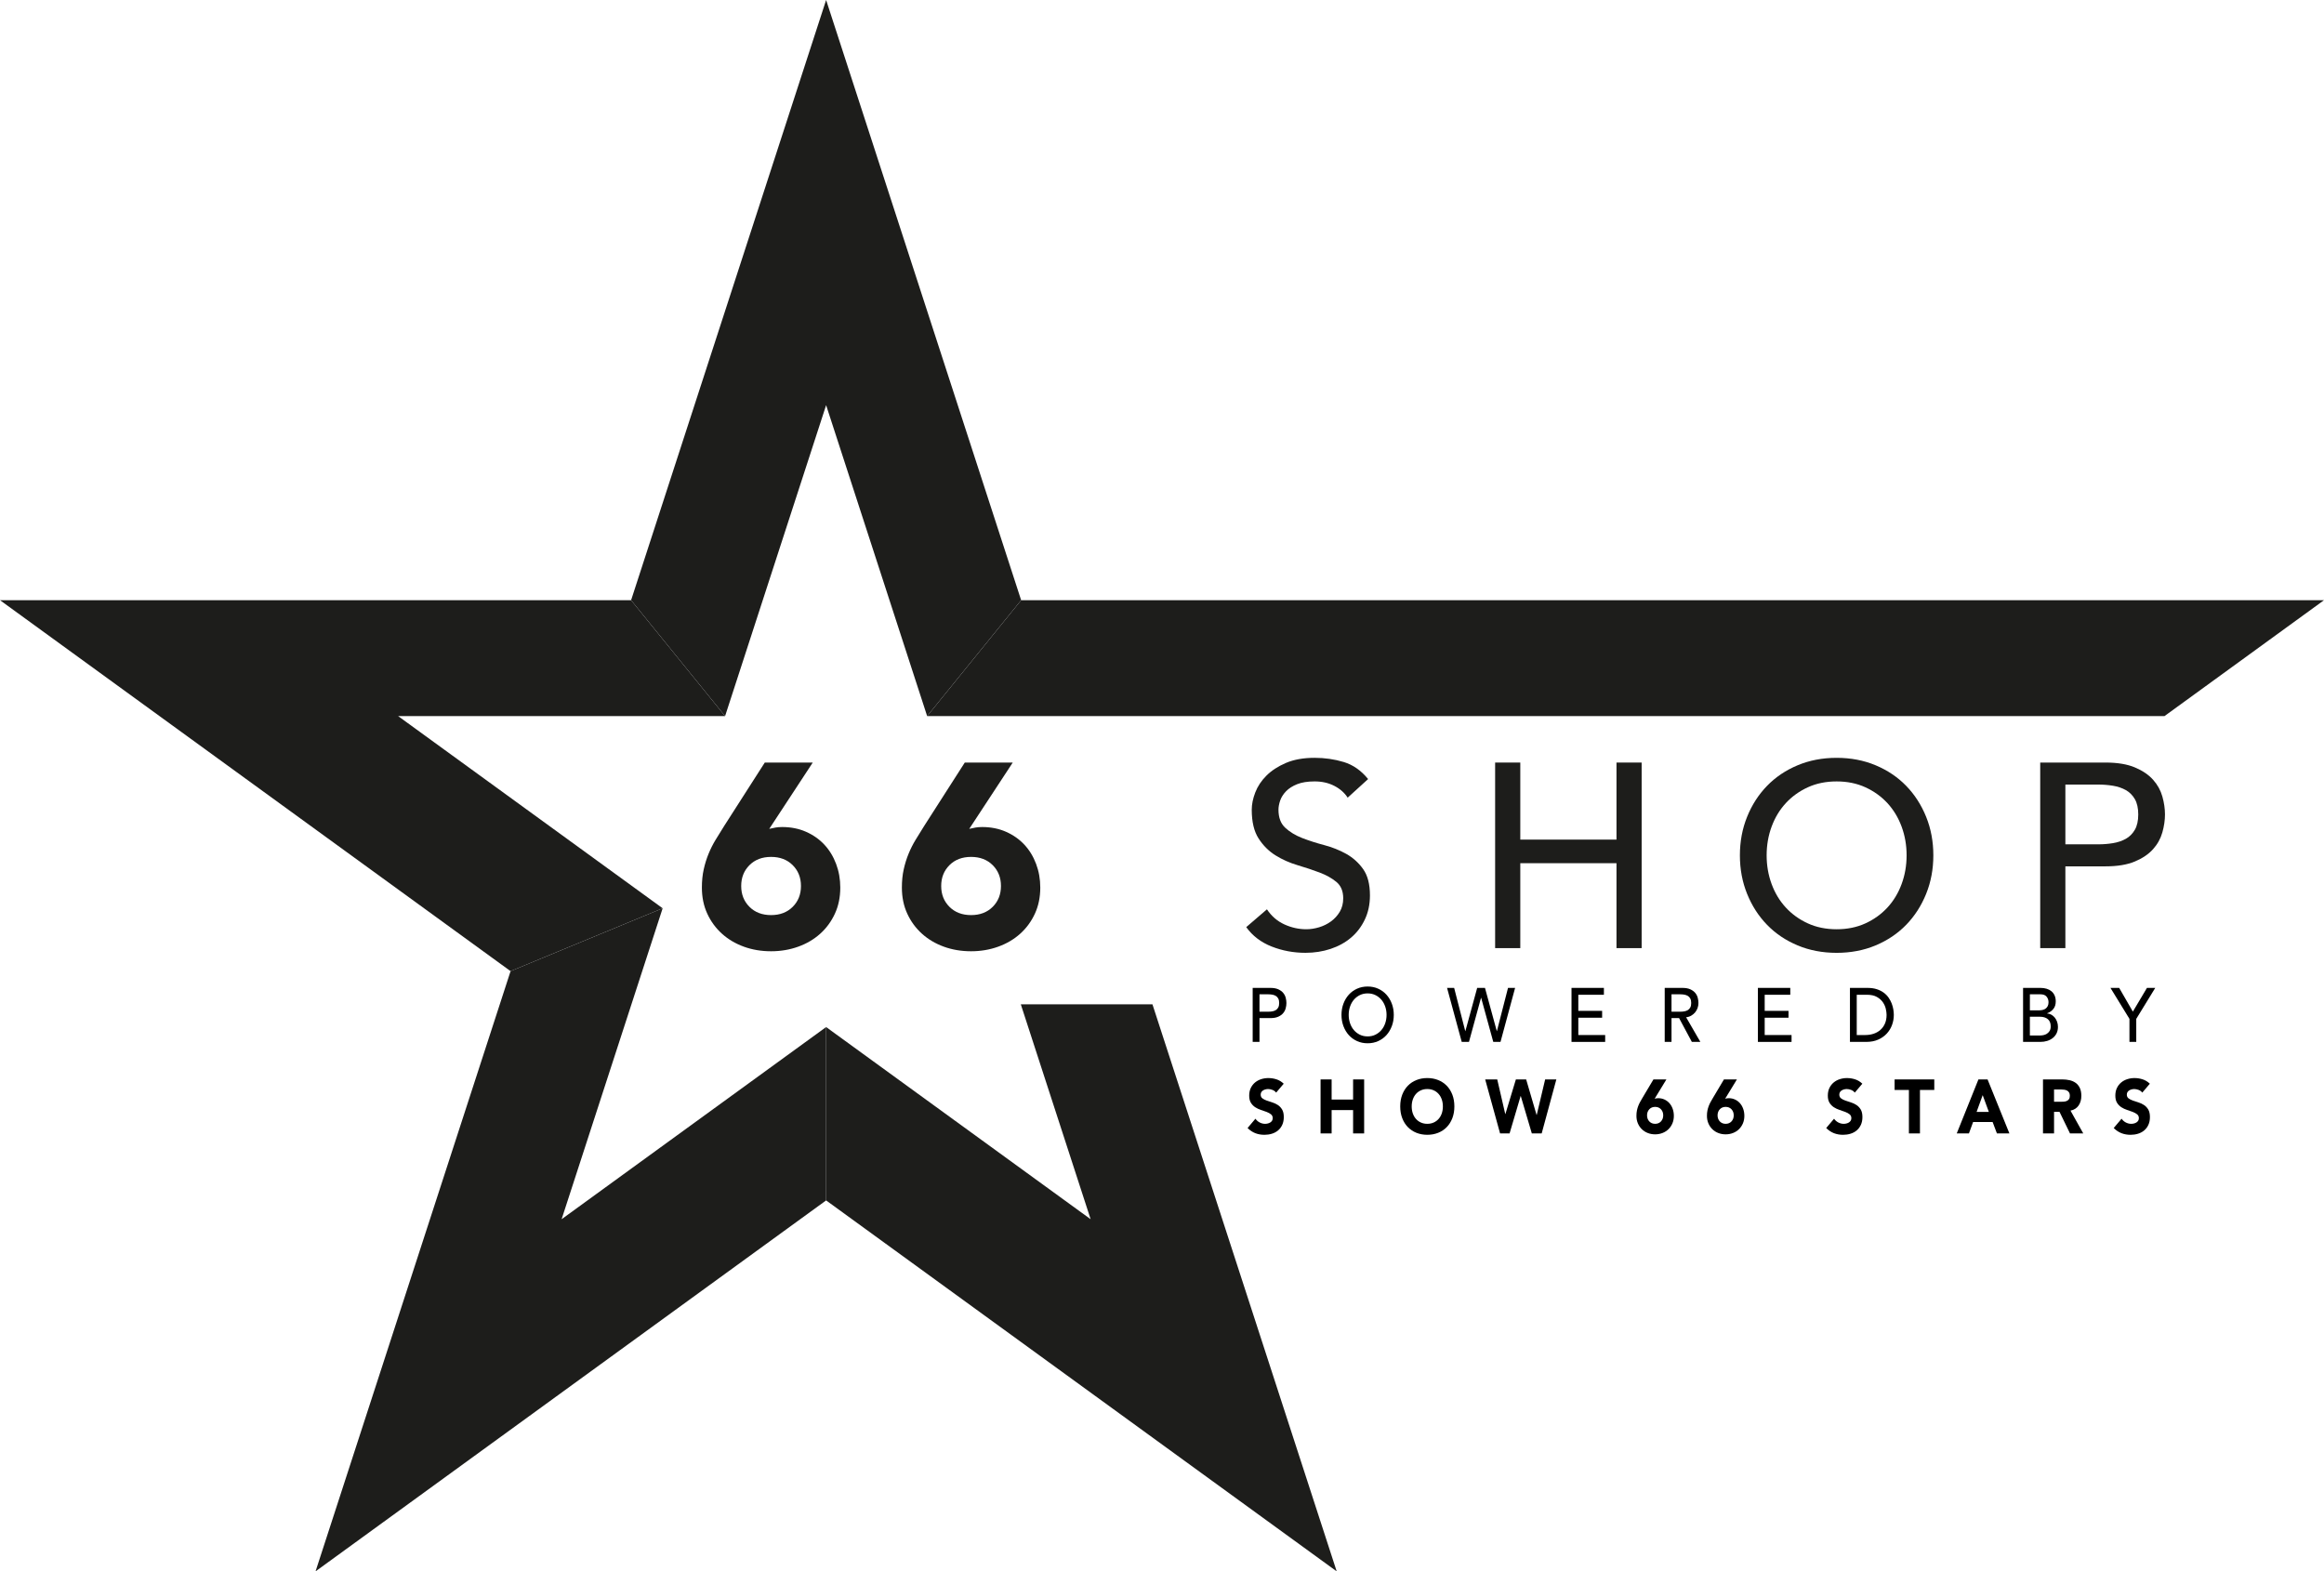 <?xml version="1.0" encoding="utf-8"?>
<!-- Generator: Adobe Illustrator 15.0.2, SVG Export Plug-In . SVG Version: 6.00 Build 0)  -->
<!DOCTYPE svg PUBLIC "-//W3C//DTD SVG 1.1//EN" "http://www.w3.org/Graphics/SVG/1.1/DTD/svg11.dtd">
<svg version="1.1" id="Vrstva_1" xmlns="http://www.w3.org/2000/svg" xmlns:xlink="http://www.w3.org/1999/xlink" x="0px" y="0px"
	 width="538.774px" height="364.293px" viewBox="0 0 538.774 364.293" enable-background="new 0 0 538.774 364.293"
	 xml:space="preserve">
<polygon fill="#1D1D1B" points="501.79,166.018 538.774,139.147 236.732,139.147 214.942,166.018 "/>
<polygon fill="#1D1D1B" points="191.52,93.931 214.942,166.018 236.732,139.147 191.52,0 146.308,139.147 168.098,166.018 "/>
<polygon fill="#1D1D1B" points="309.886,364.293 267.172,232.832 236.652,232.832 252.841,282.656 191.52,238.105 191.52,278.295 
	"/>
<polygon fill="#1D1D1B" points="73.154,364.293 191.521,278.295 191.521,238.105 130.199,282.656 153.622,210.57 118.366,225.146 
	"/>
<polygon fill="#1D1D1B" points="146.308,139.147 0,139.147 118.366,225.146 153.622,210.57 92.301,166.019 168.098,166.019 "/>
<g>
	<path fill="#1D1D1B" d="M178.335,192.158c0.486-0.121,0.973-0.222,1.459-0.304c0.486-0.08,0.992-0.121,1.519-0.121
		c2.025,0,3.868,0.365,5.53,1.094c1.66,0.729,3.078,1.722,4.253,2.977c1.175,1.256,2.086,2.745,2.735,4.466
		c0.648,1.722,0.972,3.555,0.972,5.499c0,2.229-0.416,4.244-1.245,6.047c-0.831,1.803-1.966,3.352-3.403,4.648
		c-1.439,1.297-3.14,2.299-5.105,3.008c-1.966,0.709-4.062,1.063-6.289,1.063c-2.27,0-4.375-0.354-6.32-1.063
		c-1.944-0.709-3.637-1.711-5.074-3.008c-1.438-1.297-2.573-2.846-3.403-4.648c-0.831-1.803-1.246-3.818-1.246-6.047
		c0-1.539,0.141-2.946,0.426-4.223c0.283-1.276,0.658-2.481,1.124-3.616c0.465-1.134,1.012-2.218,1.64-3.251
		c0.628-1.033,1.286-2.097,1.975-3.19l9.419-14.706h11.121L178.335,192.158z M185.688,205.405c0-1.944-0.638-3.555-1.914-4.831
		s-2.947-1.914-5.013-1.914c-2.066,0-3.737,0.638-5.013,1.914s-1.914,2.887-1.914,4.831s0.638,3.555,1.914,4.83
		c1.276,1.276,2.947,1.915,5.013,1.915c2.066,0,3.737-0.639,5.013-1.915C185.05,208.96,185.688,207.35,185.688,205.405"/>
	<path fill="#1D1D1B" d="M224.7,192.158c0.486-0.121,0.973-0.222,1.459-0.304c0.486-0.08,0.992-0.121,1.519-0.121
		c2.025,0,3.868,0.365,5.529,1.094c1.661,0.729,3.079,1.722,4.254,2.977c1.175,1.256,2.086,2.745,2.735,4.466
		c0.648,1.722,0.972,3.555,0.972,5.499c0,2.229-0.416,4.244-1.245,6.047c-0.831,1.803-1.966,3.352-3.403,4.648
		c-1.439,1.297-3.141,2.299-5.105,3.008c-1.966,0.709-4.062,1.063-6.289,1.063c-2.27,0-4.376-0.354-6.32-1.063
		c-1.945-0.709-3.637-1.711-5.074-3.008c-1.438-1.297-2.573-2.846-3.403-4.648c-0.831-1.803-1.246-3.818-1.246-6.047
		c0-1.539,0.141-2.946,0.426-4.223c0.283-1.276,0.658-2.481,1.124-3.616c0.465-1.134,1.012-2.218,1.64-3.251
		c0.628-1.033,1.286-2.097,1.975-3.19l9.419-14.706h11.121L224.7,192.158z M232.053,205.405c0-1.944-0.638-3.555-1.914-4.831
		s-2.947-1.914-5.013-1.914c-2.066,0-3.738,0.638-5.014,1.914s-1.914,2.887-1.914,4.831s0.638,3.555,1.914,4.83
		c1.276,1.276,2.948,1.915,5.014,1.915c2.066,0,3.737-0.639,5.013-1.915C231.415,208.96,232.053,207.35,232.053,205.405"/>
	<path fill="#1D1D1B" d="M293.715,210.813c1.054,1.58,2.401,2.745,4.041,3.494c1.641,0.75,3.332,1.124,5.074,1.124
		c0.973,0,1.964-0.152,2.978-0.456c1.011-0.304,1.935-0.759,2.765-1.367c0.831-0.606,1.509-1.356,2.036-2.248
		c0.525-0.891,0.79-1.924,0.79-3.1c0-1.66-0.527-2.926-1.58-3.798c-1.054-0.87-2.36-1.6-3.92-2.188
		c-1.56-0.587-3.261-1.154-5.104-1.701c-1.843-0.547-3.545-1.306-5.104-2.278s-2.866-2.278-3.919-3.919
		c-1.054-1.641-1.579-3.859-1.579-6.654c0-1.255,0.272-2.593,0.82-4.011c0.546-1.417,1.406-2.713,2.582-3.889
		c1.175-1.174,2.685-2.157,4.526-2.947c1.844-0.79,4.062-1.185,6.654-1.185c2.349,0,4.598,0.325,6.745,0.973
		c2.146,0.648,4.031,1.964,5.651,3.949l-4.739,4.315c-0.729-1.135-1.763-2.046-3.1-2.735c-1.337-0.688-2.856-1.033-4.558-1.033
		c-1.621,0-2.968,0.213-4.041,0.638c-1.073,0.425-1.935,0.973-2.582,1.641c-0.648,0.668-1.104,1.388-1.368,2.158
		c-0.263,0.769-0.395,1.478-0.395,2.126c0,1.823,0.526,3.22,1.58,4.193c1.054,0.972,2.359,1.762,3.919,2.37
		c1.56,0.607,3.261,1.154,5.104,1.64c1.844,0.486,3.545,1.165,5.104,2.035c1.56,0.874,2.865,2.046,3.92,3.526
		c1.052,1.479,1.58,3.516,1.58,6.106c0,2.065-0.396,3.93-1.186,5.591c-0.789,1.661-1.854,3.06-3.19,4.191
		c-1.337,1.136-2.916,2.007-4.739,2.614s-3.768,0.911-5.834,0.911c-2.755,0-5.369-0.485-7.839-1.458
		c-2.471-0.973-4.436-2.471-5.894-4.497L293.715,210.813z"/>
	<polygon fill="#1D1D1B" points="346.616,176.785 352.45,176.785 352.45,194.65 374.752,194.65 374.752,176.785 380.586,176.785 
		380.586,219.807 374.752,219.807 374.752,200.118 352.45,200.118 352.45,219.807 346.616,219.807 	"/>
	<path fill="#1D1D1B" d="M425.785,220.9c-3.281,0-6.3-0.576-9.055-1.731c-2.757-1.155-5.115-2.744-7.079-4.771
		c-1.965-2.025-3.505-4.415-4.618-7.17c-1.115-2.755-1.672-5.732-1.672-8.933c0-3.199,0.557-6.177,1.672-8.932
		c1.113-2.755,2.653-5.144,4.618-7.171c1.964-2.025,4.322-3.615,7.079-4.77c2.755-1.155,5.773-1.732,9.055-1.732
		s6.299,0.577,9.054,1.732c2.755,1.155,5.114,2.745,7.079,4.77c1.965,2.027,3.504,4.416,4.619,7.171
		c1.113,2.755,1.671,5.733,1.671,8.932c0,3.2-0.558,6.178-1.671,8.933c-1.115,2.755-2.654,5.145-4.619,7.17
		c-1.965,2.026-4.324,3.615-7.079,4.771S429.066,220.9,425.785,220.9 M425.785,215.432c2.47,0,4.699-0.456,6.685-1.367
		c1.984-0.911,3.686-2.137,5.104-3.677c1.417-1.539,2.511-3.352,3.28-5.438c0.77-2.086,1.155-4.304,1.155-6.653
		c0-2.349-0.386-4.567-1.155-6.654c-0.77-2.085-1.863-3.898-3.28-5.439c-1.419-1.539-3.12-2.764-5.104-3.676
		c-1.985-0.911-4.215-1.367-6.685-1.367c-2.472,0-4.7,0.456-6.685,1.367c-1.985,0.912-3.687,2.137-5.104,3.676
		c-1.419,1.541-2.513,3.354-3.281,5.439c-0.77,2.087-1.154,4.305-1.154,6.654c0,2.35,0.385,4.567,1.154,6.653
		c0.769,2.087,1.862,3.899,3.281,5.438c1.418,1.54,3.119,2.766,5.104,3.677C421.085,214.976,423.313,215.432,425.785,215.432"/>
	<path fill="#1D1D1B" d="M472.983,176.785h15.132c2.755,0,5.022,0.375,6.806,1.124c1.782,0.75,3.189,1.701,4.223,2.856
		c1.034,1.155,1.752,2.452,2.157,3.889c0.404,1.439,0.608,2.826,0.608,4.163c0,1.337-0.204,2.725-0.608,4.162
		c-0.405,1.439-1.123,2.734-2.157,3.889c-1.033,1.155-2.44,2.106-4.223,2.856c-1.783,0.75-4.051,1.124-6.806,1.124h-9.298v18.959
		h-5.834V176.785z M478.817,195.743h7.657c1.133,0,2.258-0.09,3.372-0.273c1.113-0.182,2.105-0.517,2.978-1.002
		c0.87-0.486,1.569-1.185,2.097-2.097c0.525-0.911,0.79-2.096,0.79-3.554c0-1.459-0.265-2.644-0.79-3.555
		c-0.527-0.912-1.227-1.61-2.097-2.096c-0.872-0.487-1.864-0.821-2.978-1.004c-1.114-0.182-2.239-0.273-3.372-0.273h-7.657V195.743z
		"/>
	<path d="M290.409,229.029h4.091c0.745,0,1.358,0.109,1.841,0.327c0.481,0.219,0.862,0.495,1.142,0.831s0.474,0.713,0.583,1.132
		c0.109,0.418,0.164,0.822,0.164,1.211s-0.055,0.793-0.164,1.211c-0.109,0.419-0.304,0.796-0.583,1.132s-0.66,0.613-1.142,0.831
		c-0.482,0.219-1.096,0.327-1.841,0.327h-2.514v5.517h-1.577V229.029z M291.986,234.546h2.07c0.307,0,0.61-0.026,0.912-0.079
		c0.301-0.054,0.569-0.149,0.805-0.292c0.235-0.142,0.424-0.345,0.567-0.61c0.142-0.265,0.213-0.609,0.213-1.034
		s-0.071-0.77-0.213-1.034c-0.144-0.266-0.332-0.469-0.567-0.61s-0.504-0.238-0.805-0.292c-0.302-0.053-0.605-0.079-0.912-0.079
		h-2.07V234.546z"/>
	<path d="M317.058,241.866c-0.888,0-1.703-0.168-2.448-0.504s-1.383-0.799-1.914-1.388c-0.531-0.59-0.947-1.285-1.249-2.087
		c-0.301-0.802-0.45-1.668-0.45-2.599c0-0.932,0.149-1.798,0.45-2.6c0.302-0.802,0.718-1.497,1.249-2.086
		c0.531-0.59,1.169-1.053,1.914-1.389c0.745-0.337,1.561-0.504,2.448-0.504c0.887,0,1.703,0.167,2.447,0.504
		c0.745,0.336,1.383,0.799,1.914,1.389c0.531,0.589,0.947,1.284,1.249,2.086c0.301,0.802,0.452,1.668,0.452,2.6
		c0,0.931-0.151,1.797-0.452,2.599c-0.302,0.802-0.718,1.497-1.249,2.087c-0.531,0.589-1.169,1.052-1.914,1.388
		C318.761,241.698,317.944,241.866,317.058,241.866 M317.058,240.274c0.668,0,1.271-0.132,1.807-0.397
		c0.537-0.266,0.997-0.623,1.381-1.069c0.383-0.448,0.679-0.976,0.887-1.583c0.208-0.606,0.313-1.252,0.313-1.936
		s-0.104-1.329-0.313-1.937s-0.504-1.135-0.887-1.583c-0.384-0.447-0.844-0.804-1.381-1.069c-0.535-0.266-1.139-0.397-1.807-0.397
		c-0.669,0-1.271,0.132-1.808,0.397c-0.537,0.266-0.997,0.622-1.38,1.069c-0.384,0.448-0.68,0.976-0.888,1.583
		s-0.312,1.253-0.312,1.937s0.104,1.329,0.312,1.936c0.208,0.607,0.504,1.135,0.888,1.583c0.383,0.446,0.843,0.804,1.38,1.069
		C315.786,240.143,316.389,240.274,317.058,240.274"/>
	<polygon points="335.475,229.029 337.117,229.029 339.688,239.037 339.721,239.037 342.456,229.029 344.265,229.029 
		346.999,239.037 347.032,239.037 349.604,229.029 351.246,229.029 347.862,241.548 346.187,241.548 343.377,231.328 
		343.345,231.328 340.551,241.548 338.874,241.548 	"/>
	<polygon points="364.324,229.029 371.832,229.029 371.832,230.621 365.901,230.621 365.901,234.352 371.422,234.352 
		371.422,235.942 365.901,235.942 365.901,239.956 372.128,239.956 372.128,241.548 364.324,241.548 	"/>
	<path d="M385.929,229.029h4.091c0.745,0,1.358,0.109,1.84,0.327c0.482,0.219,0.863,0.495,1.143,0.831s0.474,0.713,0.583,1.132
		c0.109,0.418,0.164,0.822,0.164,1.211c0,0.401-0.065,0.787-0.197,1.158c-0.131,0.371-0.32,0.707-0.567,1.008
		c-0.246,0.301-0.547,0.555-0.903,0.761c-0.355,0.206-0.753,0.333-1.19,0.38l3.302,5.711h-1.972l-2.957-5.517h-1.758v5.517h-1.577
		V229.029z M387.506,234.546h2.07c0.307,0,0.61-0.026,0.912-0.079c0.301-0.054,0.569-0.149,0.805-0.292
		c0.235-0.142,0.424-0.345,0.566-0.61c0.143-0.265,0.214-0.609,0.214-1.034s-0.071-0.77-0.214-1.034
		c-0.143-0.266-0.331-0.469-0.566-0.61s-0.504-0.238-0.805-0.292c-0.302-0.053-0.605-0.079-0.912-0.079h-2.07V234.546z"/>
	<polygon points="407.533,229.029 415.041,229.029 415.041,230.621 409.11,230.621 409.11,234.352 414.631,234.352 414.631,235.942 
		409.11,235.942 409.11,239.956 415.337,239.956 415.337,241.548 407.533,241.548 	"/>
	<path d="M428.875,229.029h4.058c0.821,0,1.541,0.101,2.161,0.301c0.618,0.2,1.155,0.469,1.609,0.805
		c0.455,0.336,0.832,0.722,1.134,1.158c0.301,0.436,0.539,0.884,0.715,1.344c0.175,0.459,0.301,0.919,0.378,1.379
		c0.076,0.461,0.115,0.884,0.115,1.273c0,0.802-0.138,1.576-0.411,2.324c-0.273,0.749-0.679,1.415-1.216,1.998
		c-0.537,0.584-1.202,1.053-1.996,1.407c-0.794,0.353-1.712,0.529-2.752,0.529h-3.795V229.029z M430.452,239.956h1.988
		c0.668,0,1.3-0.097,1.897-0.291c0.597-0.194,1.119-0.486,1.568-0.876c0.449-0.389,0.806-0.875,1.067-1.458
		c0.264-0.584,0.396-1.265,0.396-2.042c0-0.401-0.062-0.869-0.181-1.406c-0.121-0.536-0.349-1.046-0.683-1.529
		s-0.797-0.893-1.388-1.229c-0.592-0.336-1.358-0.504-2.301-0.504h-2.365V239.956z"/>
	<path d="M469.012,229.029h4.042c0.503,0,0.972,0.065,1.404,0.194c0.433,0.13,0.805,0.321,1.117,0.575
		c0.313,0.253,0.559,0.577,0.739,0.973c0.181,0.395,0.271,0.857,0.271,1.388c0,0.719-0.187,1.306-0.56,1.759
		c-0.373,0.454-0.854,0.787-1.445,0.998v0.037c0.351,0.023,0.679,0.12,0.986,0.291c0.306,0.172,0.572,0.396,0.797,0.672
		c0.224,0.277,0.402,0.599,0.533,0.964s0.197,0.761,0.197,1.185c0,0.566-0.106,1.064-0.32,1.494
		c-0.214,0.431-0.507,0.793-0.879,1.088c-0.372,0.294-0.805,0.52-1.298,0.672c-0.493,0.153-1.024,0.229-1.594,0.229h-3.992V229.029z
		 M470.589,234.228h2.152c0.296,0,0.575-0.032,0.838-0.097c0.263-0.065,0.493-0.174,0.69-0.327c0.196-0.153,0.353-0.348,0.468-0.584
		c0.115-0.235,0.173-0.524,0.173-0.866c0-0.495-0.148-0.925-0.444-1.291c-0.295-0.365-0.761-0.548-1.396-0.548h-2.48V234.228z
		 M470.589,240.063h2.316c0.241,0,0.507-0.026,0.797-0.079c0.29-0.054,0.562-0.159,0.813-0.317c0.252-0.16,0.465-0.375,0.641-0.646
		c0.175-0.271,0.263-0.631,0.263-1.079c0-0.742-0.225-1.299-0.674-1.671c-0.449-0.371-1.057-0.557-1.823-0.557h-2.333V240.063z"/>
	<polygon points="493.673,236.208 489.27,229.029 491.29,229.029 494.461,234.528 497.73,229.029 499.651,229.029 495.25,236.208 
		495.25,241.548 493.673,241.548 	"/>
	<path d="M295.848,253.306c-0.209-0.282-0.49-0.491-0.847-0.627c-0.355-0.136-0.692-0.204-1.01-0.204
		c-0.187,0-0.378,0.024-0.575,0.071s-0.384,0.121-0.559,0.221c-0.176,0.102-0.318,0.233-0.428,0.398s-0.164,0.365-0.164,0.601
		c0,0.378,0.132,0.666,0.394,0.866c0.264,0.201,0.595,0.372,0.995,0.513c0.399,0.142,0.829,0.283,1.289,0.425s0.89,0.342,1.29,0.602
		c0.399,0.259,0.731,0.606,0.994,1.043c0.263,0.436,0.395,1.02,0.395,1.75c0,0.696-0.121,1.303-0.362,1.821
		c-0.24,0.519-0.566,0.949-0.978,1.292c-0.41,0.341-0.887,0.595-1.429,0.759c-0.542,0.165-1.115,0.248-1.717,0.248
		c-0.756,0-1.457-0.124-2.104-0.371c-0.646-0.248-1.247-0.648-1.807-1.203l1.823-2.156c0.263,0.377,0.594,0.669,0.994,0.875
		c0.399,0.206,0.813,0.31,1.24,0.31c0.208,0,0.418-0.026,0.633-0.08c0.214-0.053,0.405-0.132,0.575-0.238
		c0.169-0.106,0.307-0.241,0.41-0.407c0.104-0.165,0.156-0.359,0.156-0.583c0-0.377-0.134-0.675-0.402-0.894
		c-0.269-0.218-0.605-0.403-1.011-0.557s-0.844-0.307-1.314-0.46c-0.471-0.152-0.909-0.359-1.314-0.617
		c-0.405-0.261-0.742-0.603-1.01-1.026c-0.269-0.425-0.402-0.984-0.402-1.68c0-0.673,0.123-1.262,0.369-1.769
		s0.575-0.931,0.986-1.273c0.41-0.342,0.884-0.598,1.421-0.769c0.536-0.171,1.09-0.257,1.659-0.257c0.657,0,1.292,0.101,1.906,0.301
		c0.613,0.2,1.166,0.536,1.659,1.008L295.848,253.306z"/>
	<polygon points="306.148,250.247 308.712,250.247 308.712,254.915 313.689,254.915 313.689,250.247 316.252,250.247 
		316.252,262.766 313.689,262.766 313.689,257.355 308.712,257.355 308.712,262.766 306.148,262.766 	"/>
	<path d="M324.614,256.507c0-1.002,0.156-1.91,0.468-2.724c0.313-0.813,0.748-1.506,1.307-2.077
		c0.559-0.572,1.221-1.011,1.988-1.317c0.767-0.307,1.604-0.46,2.514-0.46c0.907,0,1.746,0.153,2.514,0.46
		c0.767,0.307,1.429,0.745,1.987,1.317c0.559,0.571,0.994,1.264,1.307,2.077c0.312,0.813,0.468,1.722,0.468,2.724
		s-0.156,1.909-0.468,2.723c-0.313,0.813-0.748,1.506-1.307,2.077c-0.559,0.572-1.221,1.011-1.987,1.317
		c-0.768,0.307-1.606,0.46-2.514,0.46c-0.909,0-1.747-0.153-2.514-0.46c-0.768-0.307-1.43-0.745-1.988-1.317
		c-0.559-0.571-0.994-1.264-1.307-2.077C324.771,258.416,324.614,257.509,324.614,256.507 M327.275,256.507
		c0,0.589,0.085,1.128,0.255,1.617s0.413,0.914,0.731,1.273c0.317,0.359,0.698,0.64,1.142,0.839
		c0.443,0.201,0.939,0.302,1.487,0.302c0.547,0,1.043-0.101,1.486-0.302c0.443-0.199,0.824-0.479,1.142-0.839
		c0.318-0.359,0.562-0.784,0.731-1.273s0.254-1.028,0.254-1.617c0-0.578-0.084-1.114-0.254-1.609s-0.413-0.922-0.731-1.282
		c-0.317-0.359-0.698-0.639-1.142-0.84c-0.443-0.2-0.939-0.301-1.486-0.301c-0.548,0-1.044,0.101-1.487,0.301
		c-0.443,0.201-0.824,0.48-1.142,0.84c-0.318,0.36-0.562,0.787-0.731,1.282S327.275,255.929,327.275,256.507"/>
	<polygon points="344.313,250.247 347.106,250.247 348.963,258.274 348.996,258.274 351.428,250.247 353.81,250.247 
		356.226,258.486 356.258,258.486 358.213,250.247 360.809,250.247 357.408,262.766 355.124,262.766 352.562,254.102 
		352.528,254.102 349.966,262.766 347.764,262.766 	"/>
	<path d="M383.596,254.722c0.132-0.036,0.264-0.065,0.395-0.09c0.132-0.023,0.269-0.035,0.411-0.035
		c0.547,0,1.046,0.106,1.494,0.318c0.449,0.212,0.833,0.501,1.15,0.866c0.318,0.365,0.564,0.799,0.739,1.3
		c0.176,0.501,0.264,1.034,0.264,1.601c0,0.648-0.113,1.234-0.337,1.759c-0.225,0.524-0.531,0.976-0.92,1.353
		c-0.39,0.378-0.85,0.669-1.381,0.875s-1.099,0.31-1.7,0.31c-0.613,0-1.183-0.104-1.708-0.31c-0.526-0.206-0.983-0.497-1.372-0.875
		c-0.39-0.377-0.696-0.828-0.92-1.353c-0.225-0.524-0.337-1.11-0.337-1.759c0-0.448,0.038-0.858,0.114-1.229
		c0.077-0.371,0.179-0.722,0.305-1.052s0.273-0.646,0.443-0.946s0.348-0.608,0.534-0.928l2.546-4.279h3.007L383.596,254.722z
		 M385.584,258.575c0-0.565-0.173-1.034-0.518-1.405c-0.345-0.372-0.797-0.558-1.355-0.558s-1.01,0.186-1.356,0.558
		c-0.344,0.371-0.517,0.84-0.517,1.405s0.173,1.034,0.517,1.405c0.347,0.372,0.798,0.558,1.356,0.558s1.011-0.186,1.355-0.558
		C385.411,259.609,385.584,259.141,385.584,258.575"/>
	<path d="M399.942,254.722c0.132-0.036,0.264-0.065,0.395-0.09c0.132-0.023,0.269-0.035,0.411-0.035
		c0.547,0,1.046,0.106,1.494,0.318c0.449,0.212,0.833,0.501,1.15,0.866c0.318,0.365,0.564,0.799,0.739,1.3
		c0.176,0.501,0.264,1.034,0.264,1.601c0,0.648-0.113,1.234-0.337,1.759c-0.225,0.524-0.531,0.976-0.92,1.353
		c-0.39,0.378-0.85,0.669-1.381,0.875s-1.099,0.31-1.7,0.31c-0.613,0-1.183-0.104-1.708-0.31c-0.526-0.206-0.983-0.497-1.372-0.875
		c-0.39-0.377-0.696-0.828-0.92-1.353c-0.225-0.524-0.337-1.11-0.337-1.759c0-0.448,0.038-0.858,0.114-1.229
		s0.179-0.722,0.305-1.052s0.273-0.646,0.443-0.946s0.348-0.608,0.534-0.928l2.546-4.279h3.007L399.942,254.722z M401.931,258.575
		c0-0.565-0.173-1.034-0.518-1.405c-0.345-0.372-0.797-0.558-1.355-0.558s-1.01,0.186-1.355,0.558
		c-0.345,0.371-0.518,0.84-0.518,1.405s0.173,1.034,0.518,1.405c0.346,0.372,0.797,0.558,1.355,0.558s1.011-0.186,1.355-0.558
		C401.758,259.609,401.931,259.141,401.931,258.575"/>
	<path d="M429.992,253.306c-0.209-0.282-0.49-0.491-0.847-0.627c-0.355-0.136-0.692-0.204-1.01-0.204
		c-0.187,0-0.378,0.024-0.575,0.071s-0.384,0.121-0.559,0.221c-0.176,0.102-0.318,0.233-0.428,0.398s-0.164,0.365-0.164,0.601
		c0,0.378,0.132,0.666,0.394,0.866c0.264,0.201,0.595,0.372,0.995,0.513c0.399,0.142,0.829,0.283,1.289,0.425s0.89,0.342,1.29,0.602
		c0.399,0.259,0.731,0.606,0.994,1.043c0.263,0.436,0.395,1.02,0.395,1.75c0,0.696-0.121,1.303-0.362,1.821
		c-0.24,0.519-0.566,0.949-0.978,1.292c-0.41,0.341-0.887,0.595-1.429,0.759c-0.542,0.165-1.115,0.248-1.717,0.248
		c-0.756,0-1.457-0.124-2.104-0.371c-0.646-0.248-1.247-0.648-1.807-1.203l1.823-2.156c0.263,0.377,0.594,0.669,0.994,0.875
		c0.399,0.206,0.813,0.31,1.24,0.31c0.208,0,0.418-0.026,0.633-0.08c0.214-0.053,0.405-0.132,0.575-0.238
		c0.169-0.106,0.307-0.241,0.41-0.407c0.104-0.165,0.156-0.359,0.156-0.583c0-0.377-0.134-0.675-0.402-0.894
		c-0.269-0.218-0.605-0.403-1.011-0.557s-0.844-0.307-1.314-0.46c-0.471-0.152-0.909-0.359-1.314-0.617
		c-0.405-0.261-0.742-0.603-1.01-1.026c-0.269-0.425-0.402-0.984-0.402-1.68c0-0.673,0.123-1.262,0.369-1.769
		s0.575-0.931,0.986-1.273c0.41-0.342,0.884-0.598,1.421-0.769c0.536-0.171,1.09-0.257,1.659-0.257c0.657,0,1.292,0.101,1.906,0.301
		c0.613,0.2,1.166,0.536,1.659,1.008L429.992,253.306z"/>
	<polygon points="442.544,252.688 439.226,252.688 439.226,250.247 448.426,250.247 448.426,252.688 445.106,252.688 
		445.106,262.766 442.544,262.766 	"/>
	<path d="M458.661,250.247h2.119l5.061,12.519h-2.892l-1.002-2.652h-4.519l-0.97,2.652h-2.825L458.661,250.247z M459.647,253.89
		l-1.413,3.89h2.842L459.647,253.89z"/>
	<path d="M473.628,250.247h4.501c0.593,0,1.153,0.062,1.685,0.186s0.997,0.33,1.396,0.619c0.4,0.289,0.718,0.678,0.953,1.167
		s0.354,1.1,0.354,1.83c0,0.884-0.214,1.636-0.641,2.254c-0.428,0.619-1.052,1.011-1.873,1.176l2.957,5.287h-3.072l-2.432-5.004
		h-1.265v5.004h-2.563V250.247z M476.191,255.428h1.512c0.229,0,0.474-0.009,0.73-0.026c0.258-0.018,0.489-0.07,0.697-0.159
		s0.382-0.227,0.519-0.416c0.137-0.188,0.205-0.453,0.205-0.795c0-0.318-0.06-0.572-0.182-0.761
		c-0.119-0.188-0.272-0.333-0.46-0.433c-0.185-0.101-0.398-0.168-0.64-0.204c-0.241-0.035-0.477-0.053-0.706-0.053h-1.676V255.428z"
		/>
	<path d="M496.646,253.306c-0.209-0.282-0.49-0.491-0.847-0.627c-0.355-0.136-0.692-0.204-1.01-0.204
		c-0.187,0-0.378,0.024-0.575,0.071s-0.384,0.121-0.559,0.221c-0.176,0.102-0.318,0.233-0.428,0.398s-0.164,0.365-0.164,0.601
		c0,0.378,0.132,0.666,0.394,0.866c0.264,0.201,0.595,0.372,0.995,0.513c0.399,0.142,0.829,0.283,1.289,0.425s0.89,0.342,1.29,0.602
		c0.399,0.259,0.731,0.606,0.994,1.043c0.263,0.436,0.395,1.02,0.395,1.75c0,0.696-0.121,1.303-0.362,1.821
		c-0.24,0.519-0.566,0.949-0.978,1.292c-0.41,0.341-0.887,0.595-1.429,0.759c-0.542,0.165-1.115,0.248-1.717,0.248
		c-0.756,0-1.457-0.124-2.104-0.371c-0.646-0.248-1.247-0.648-1.807-1.203l1.823-2.156c0.263,0.377,0.594,0.669,0.994,0.875
		c0.399,0.206,0.813,0.31,1.24,0.31c0.208,0,0.418-0.026,0.633-0.08c0.214-0.053,0.405-0.132,0.575-0.238
		c0.169-0.106,0.307-0.241,0.41-0.407c0.104-0.165,0.156-0.359,0.156-0.583c0-0.377-0.134-0.675-0.402-0.894
		c-0.269-0.218-0.605-0.403-1.011-0.557s-0.844-0.307-1.314-0.46c-0.471-0.152-0.909-0.359-1.314-0.617
		c-0.405-0.261-0.742-0.603-1.01-1.026c-0.269-0.425-0.402-0.984-0.402-1.68c0-0.673,0.123-1.262,0.369-1.769
		s0.575-0.931,0.986-1.273c0.41-0.342,0.884-0.598,1.421-0.769c0.536-0.171,1.09-0.257,1.659-0.257c0.657,0,1.292,0.101,1.906,0.301
		c0.613,0.2,1.166,0.536,1.659,1.008L496.646,253.306z"/>
</g>
</svg>
